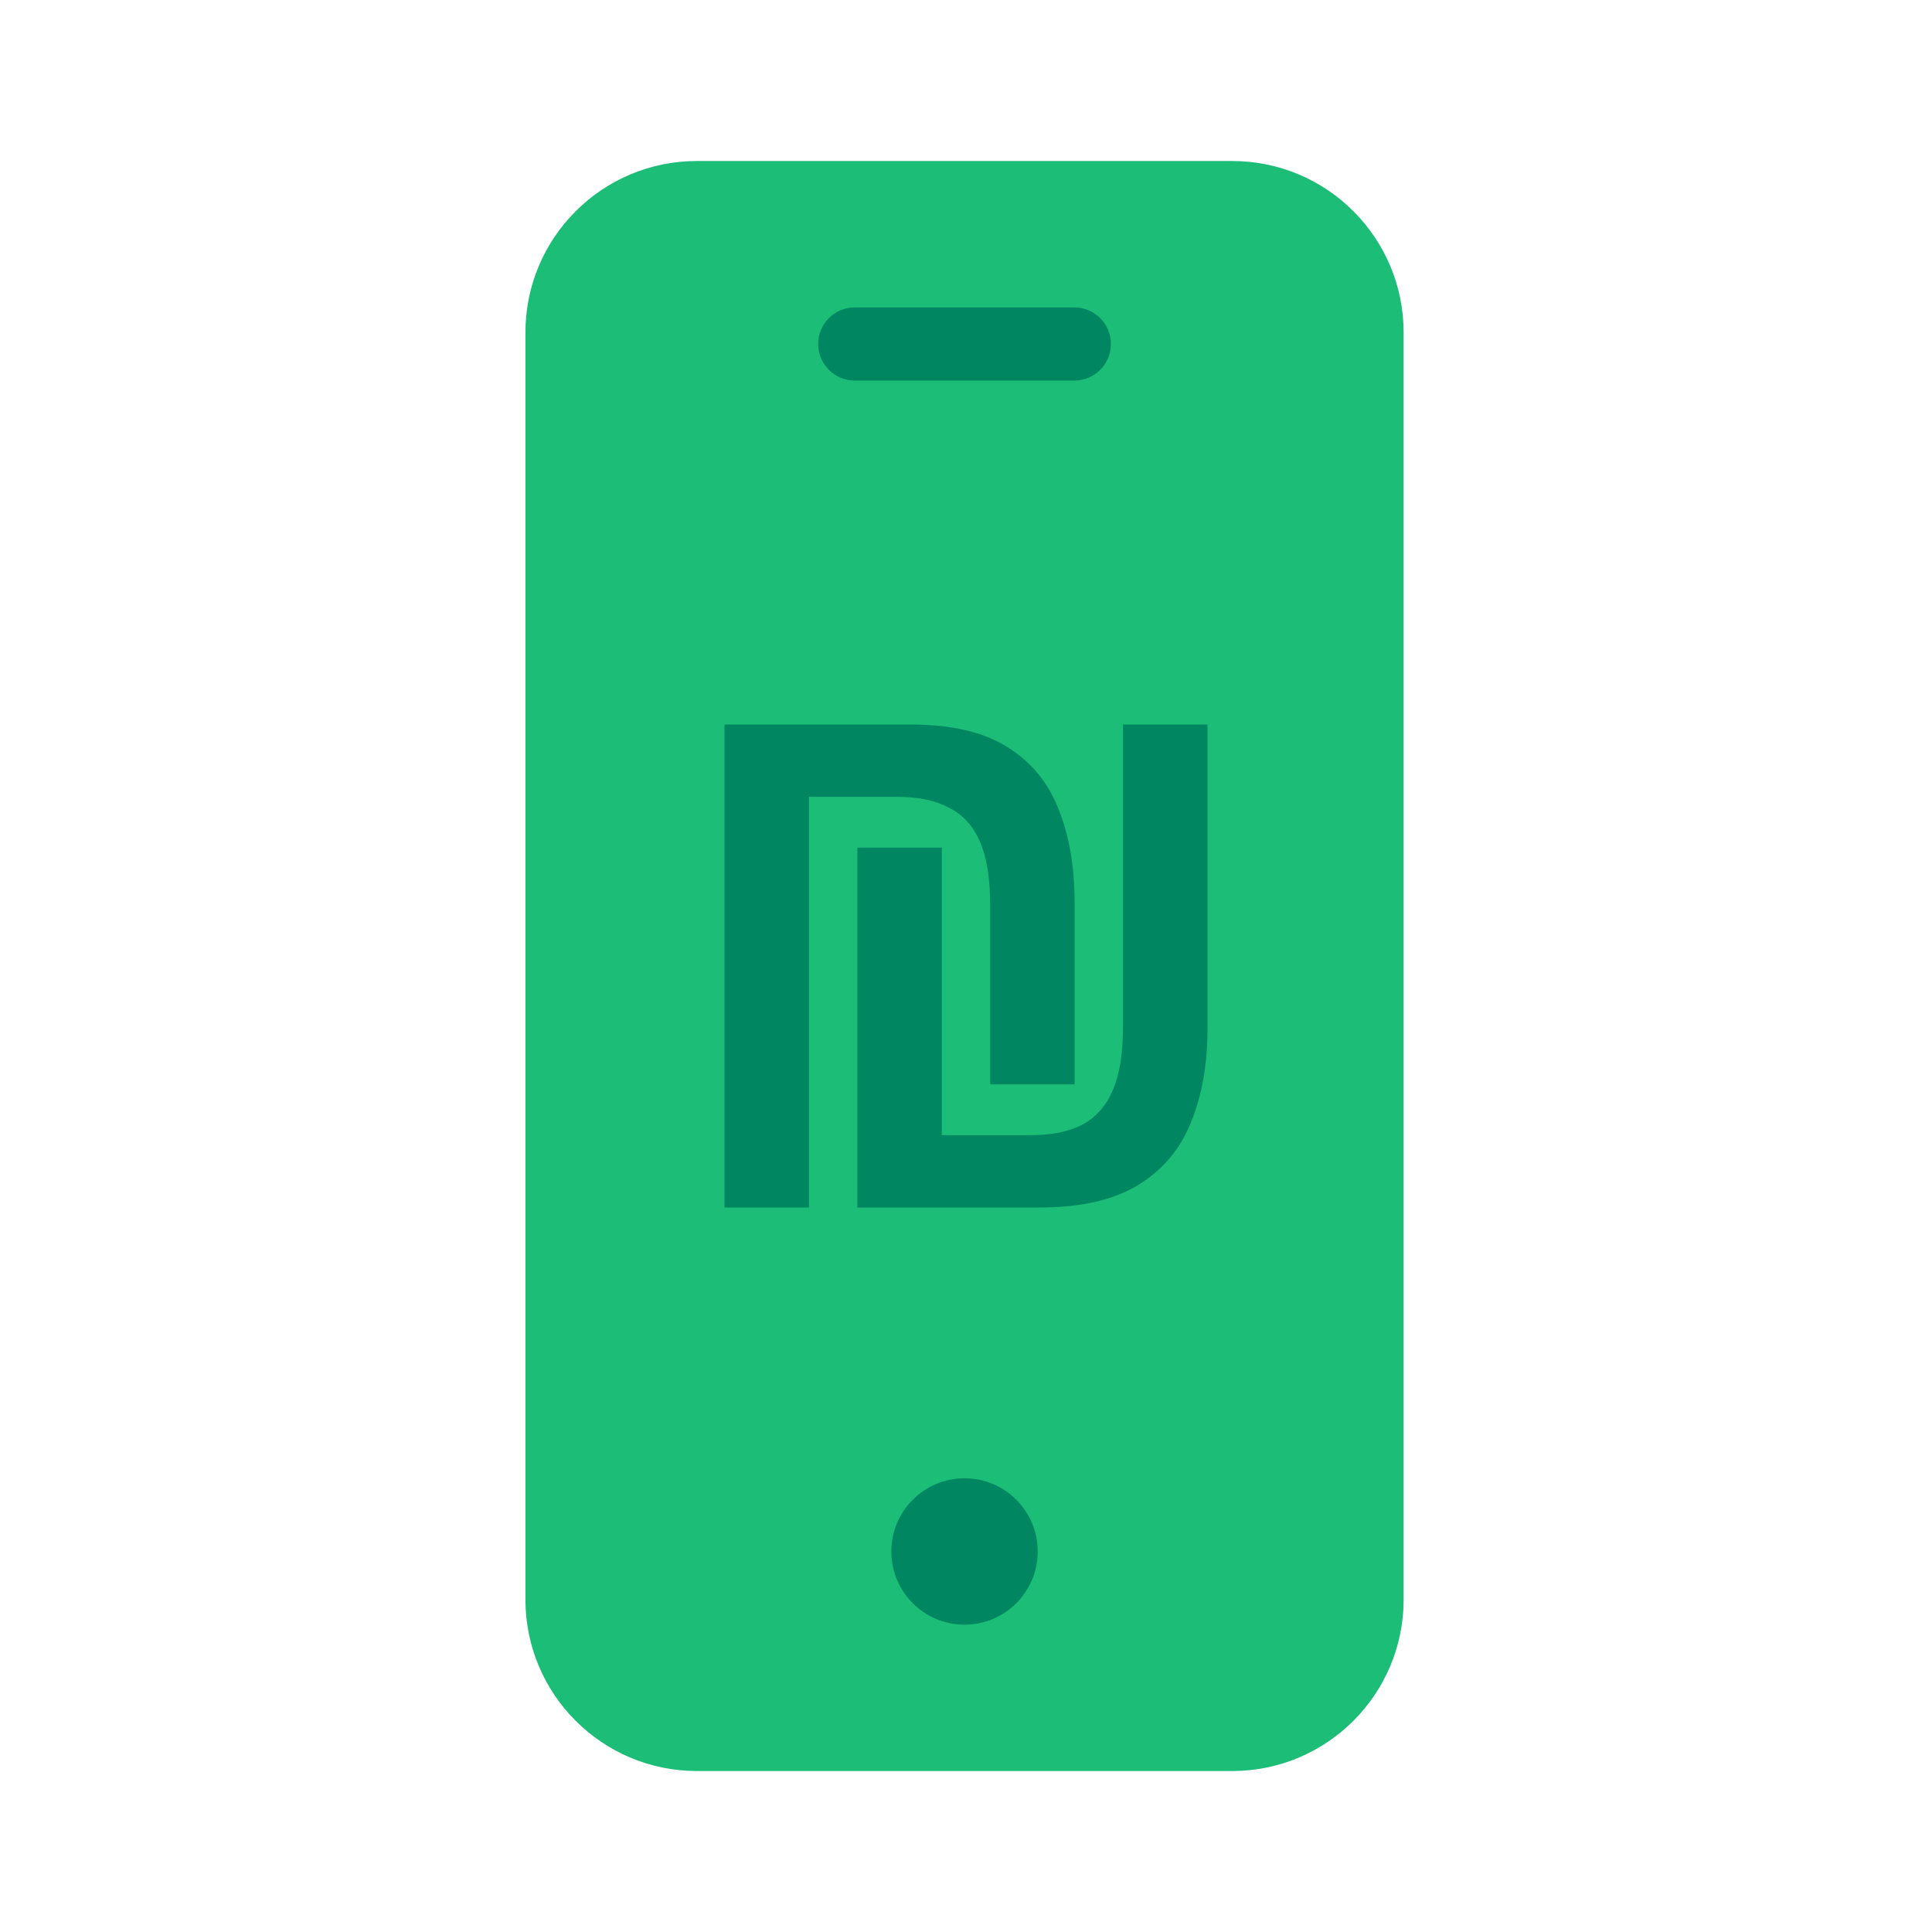 <svg width="56" height="56" viewBox="0 0 56 56" fill="none" xmlns="http://www.w3.org/2000/svg">
<circle cx="27.988" cy="43.92" r="4.254" fill="#008761"/>
<ellipse cx="27.999" cy="10.5" rx="9.333" ry="3.5" fill="#008761"/>
<path d="M35.721 4.667H20.194C17.454 4.67 15.233 6.891 15.23 9.631V46.37C15.233 49.11 17.454 51.331 20.194 51.334H35.721C38.462 51.331 40.682 49.11 40.685 46.37V9.631C40.682 6.891 38.462 4.67 35.721 4.667ZM27.958 47.092C26.786 47.092 25.836 46.142 25.836 44.97C25.836 43.799 26.786 42.849 27.958 42.849C29.129 42.849 30.079 43.799 30.079 44.97C30.079 46.142 29.129 47.092 27.958 47.092ZM31.14 11.031H24.776C24.19 11.031 23.715 10.556 23.715 9.97C23.715 9.384 24.19 8.91 24.776 8.91H31.14C31.725 8.91 32.2 9.384 32.2 9.97C32.2 10.556 31.725 11.031 31.14 11.031Z" fill="#1BBD77"/>
<path d="M21 35V21H26.383C27.567 21 28.502 21.216 29.187 21.647C29.885 22.078 30.383 22.68 30.682 23.451C30.994 24.222 31.149 25.131 31.149 26.177V31.431H28.701V26.235C28.701 25.464 28.601 24.85 28.402 24.392C28.203 23.935 27.903 23.608 27.505 23.412C27.118 23.203 26.626 23.098 26.028 23.098H23.449V35H21ZM24.851 24.569H27.299V32.902H29.878C30.477 32.902 30.969 32.804 31.355 32.608C31.754 32.399 32.053 32.065 32.252 31.608C32.452 31.15 32.551 30.536 32.551 29.765V21H35V29.823C35 30.856 34.838 31.765 34.514 32.549C34.203 33.32 33.692 33.922 32.981 34.353C32.271 34.784 31.324 35 30.14 35H24.851V24.569Z" fill="#008761"/>
</svg>
